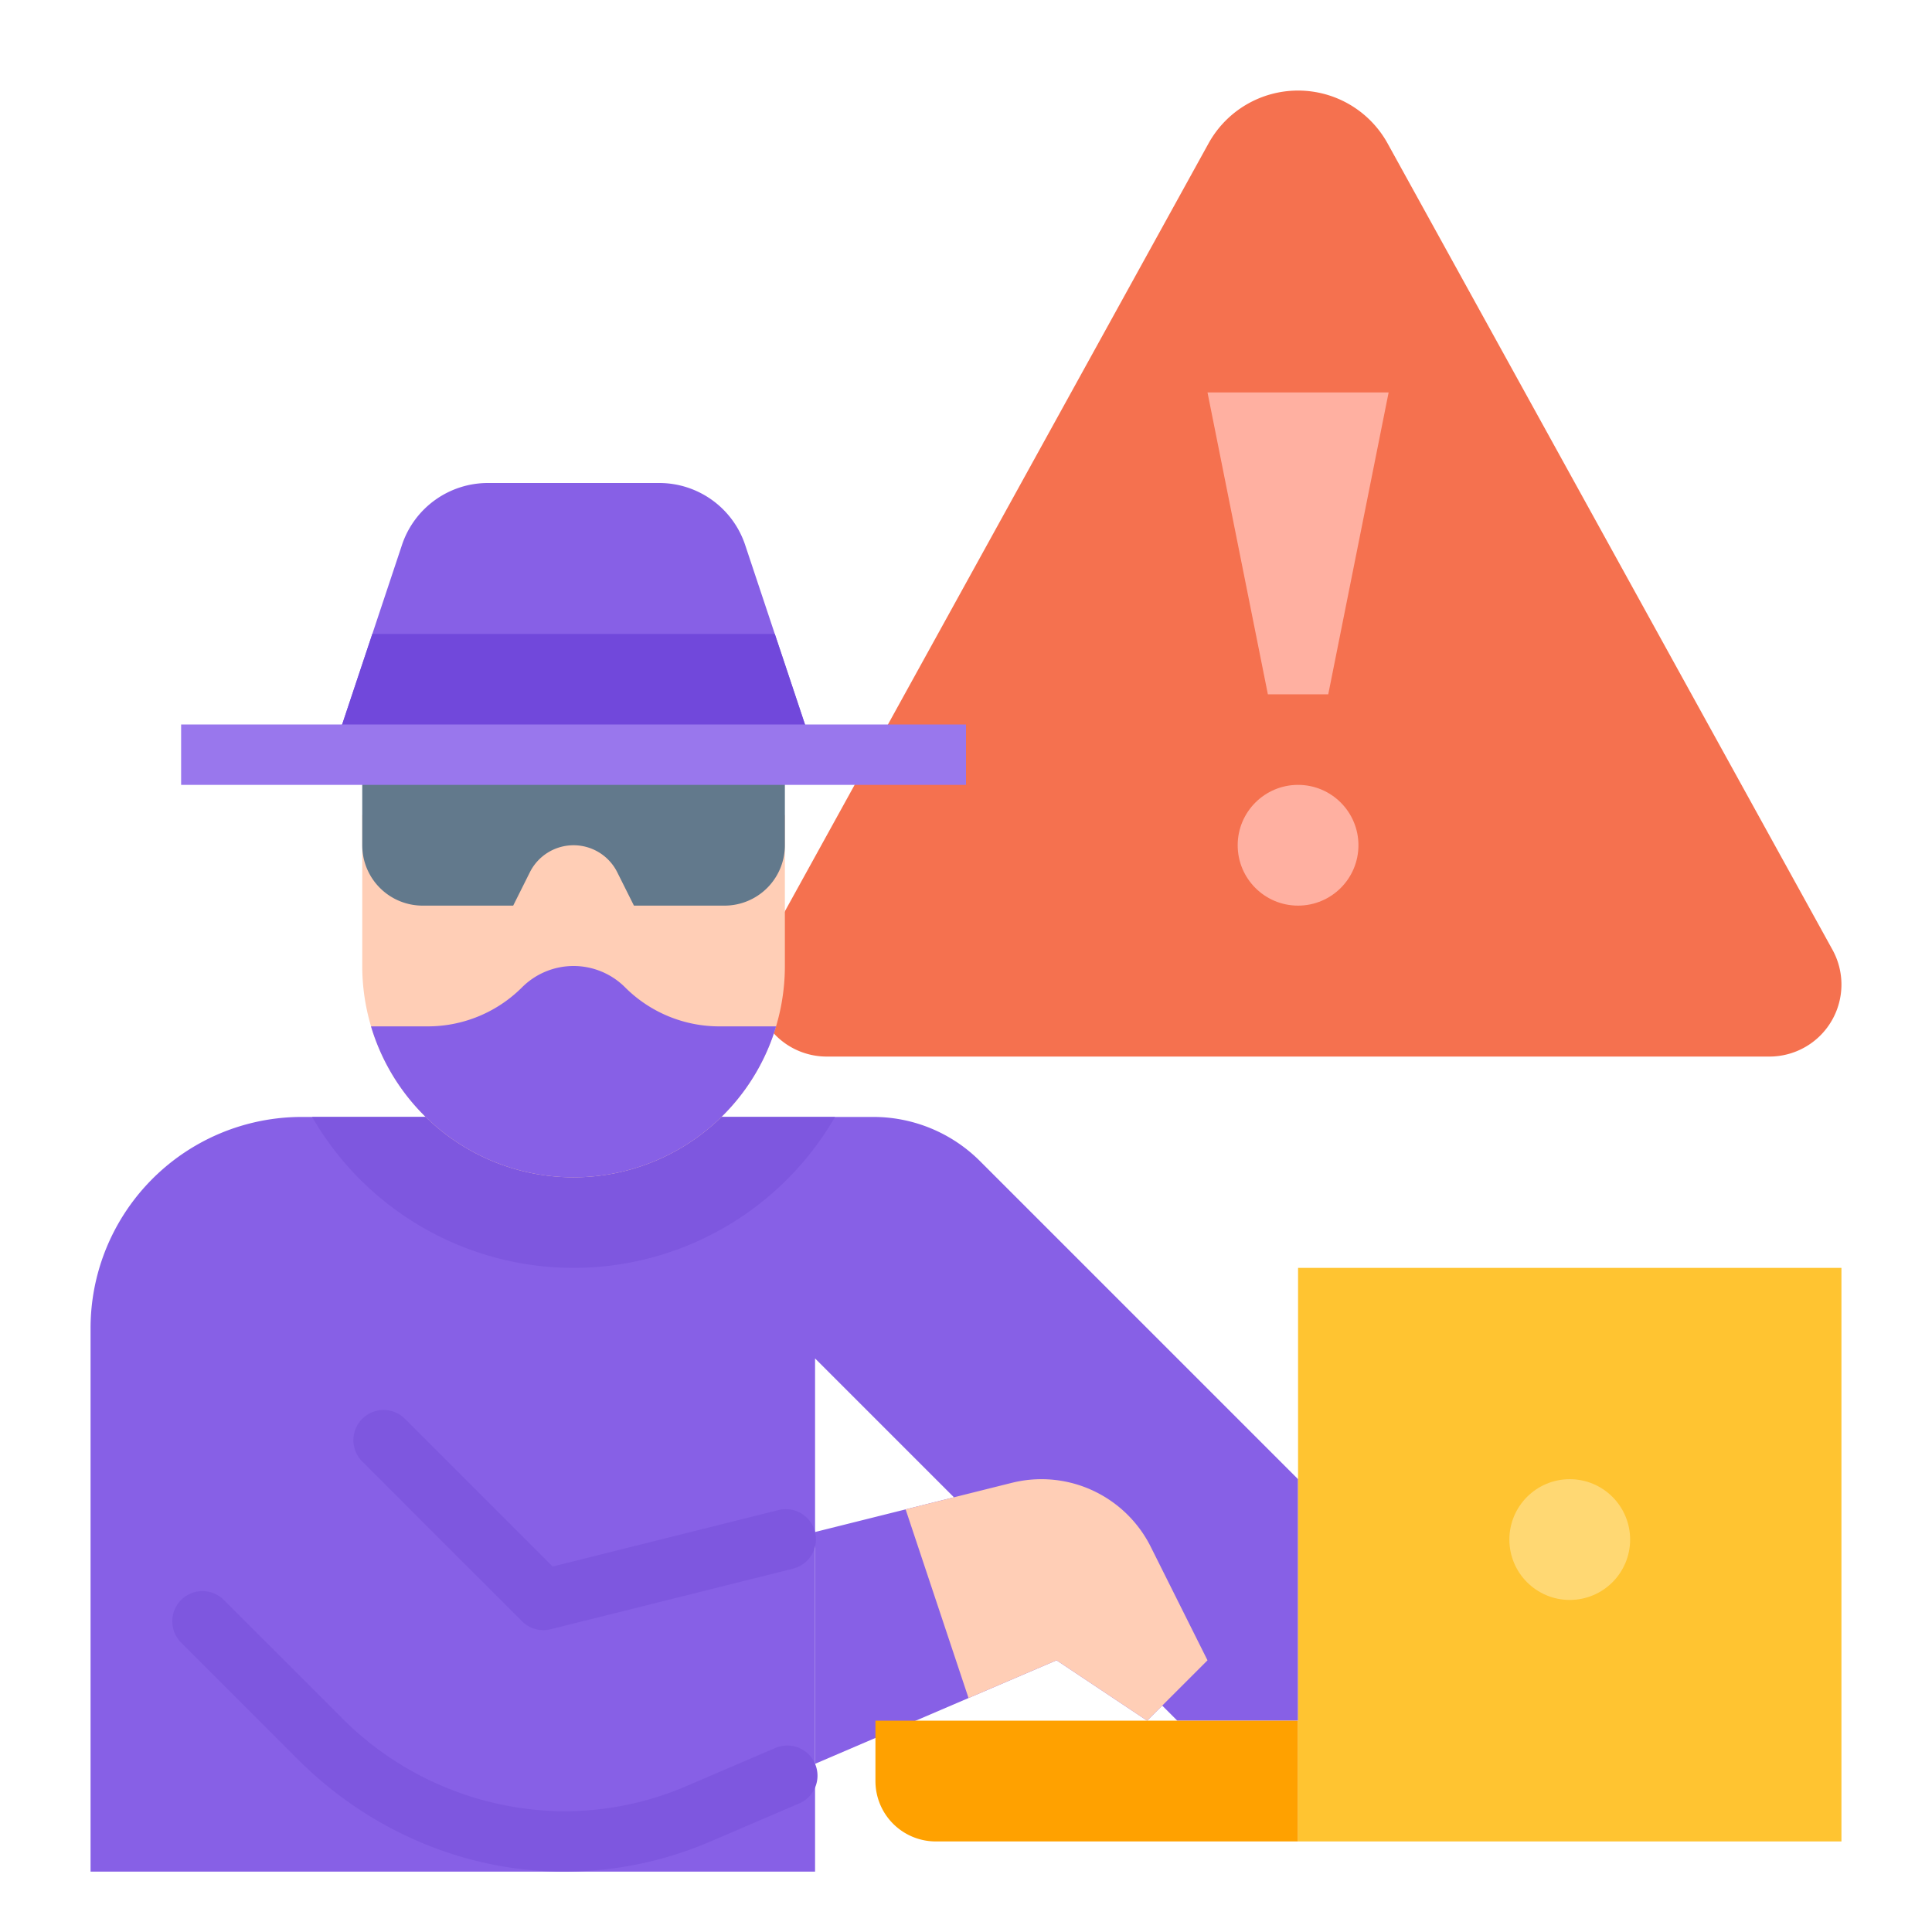 <svg id="flat" height="512" viewBox="0 0 512 512" width="512" xmlns="http://www.w3.org/2000/svg"><path d="m344 392v64h-32l-96-96v136h-192v-144a55.997 55.997 0 0 1 56-56h151.43a39.994 39.994 0 0 1 28.29 11.72z" fill="#8760e6"/><path d="m221.29 296a80.014 80.014 0 0 1 -138.58 0z" fill="#7e57df"/><path d="m320.271 38.009-117.896 213.687a19.085 19.085 0 0 0 -2.375 9.219 19.085 19.085 0 0 0 19.085 19.085h249.831a19.085 19.085 0 0 0 19.085-19.085 19.085 19.085 0 0 0 -2.375-9.219l-117.896-213.687a27.101 27.101 0 0 0 -23.729-14.009 27.101 27.101 0 0 0 -23.729 14.009z" fill="#f5714f"/><path d="m216 200h-128l10.67-32 7.86-23.59a24.005 24.005 0 0 1 22.77-16.41h45.4a24.005 24.005 0 0 1 22.77 16.41l7.86 23.59z" fill="#8760e6"/><path d="m216 200h-128l10.67-32h106.66z" fill="#7148db"/><path d="m150.028 495.998c-26.666.155-52.19-10.846-71.046-29.702l-30.982-30.982a8 8 0 0 1 -0-11.314h0a8 8 0 0 1 11.314-0l31.084 31.084a83.83 83.83 0 0 0 57.846 24.907 81.968 81.968 0 0 0 33.658-6.654l23.593-10.111a8 8 0 0 1 10.504 4.202l0.0.001a8 8 0 0 1 -4.202 10.504l-23.592 10.111a97.826 97.826 0 0 1 -38.178 7.954z" fill="#7e57df"/><path d="m320 440-16 16-24-16-23.33 10-40.67 17.43v-61.43l24-6 28.13-7.03a32.342 32.342 0 0 1 24.88 3.87 32.423 32.423 0 0 1 11.94 13.06z" fill="#8760e6"/><path d="m144 432a8 8 0 0 1 -5.657-2.343l-42.343-42.343a8 8 0 0 1 -0-11.314 8 8 0 0 1 11.314-0l39.14 39.141 59.845-14.961a8 8 0 0 1 9.701 5.82 8 8 0 0 1 -5.821 9.701l-64.239 16.06a7.972 7.972 0 0 1 -1.94.239z" fill="#7e57df"/><path d="m320 440-16 16-24-16-23.33 10-16.67-50 28.13-7.03a32.342 32.342 0 0 1 24.88 3.87 32.423 32.423 0 0 1 11.94 13.06z" fill="#ffceb6"/><path d="m344 488h-96a16 16 0 0 1 -16-16v-16h112z" fill="#ffa100"/><path d="m344 336h144v152h-144z" fill="#ffc431"/><circle cx="416" cy="408" fill="#ffd873" r="16"/><circle cx="344" cy="224" fill="#ffb0a1" r="16"/><path d="m336 184h16l16-80h-48z" fill="#ffb0a1"/><path d="m208 216v40a56 56 0 1 1 -112 0v-40z" fill="#ffceb6"/><path d="m208 200v24a16 16 0 0 1 -16 16h-24l-4.422-8.845a12.944 12.944 0 0 0 -11.578-7.155 12.944 12.944 0 0 0 -11.578 7.155l-4.422 8.845h-24a16 16 0 0 1 -16-16v-24z" fill="#62798c"/><path d="m205.68 272a56.019 56.019 0 0 1 -107.36 0h15.05a35.318 35.318 0 0 0 24.97-10.34 19.314 19.314 0 0 1 27.32 0 35.308 35.308 0 0 0 24.97 10.34z" fill="#8760e6"/><path d="m48 192h208v16h-208z" fill="#9977ed"/></svg>